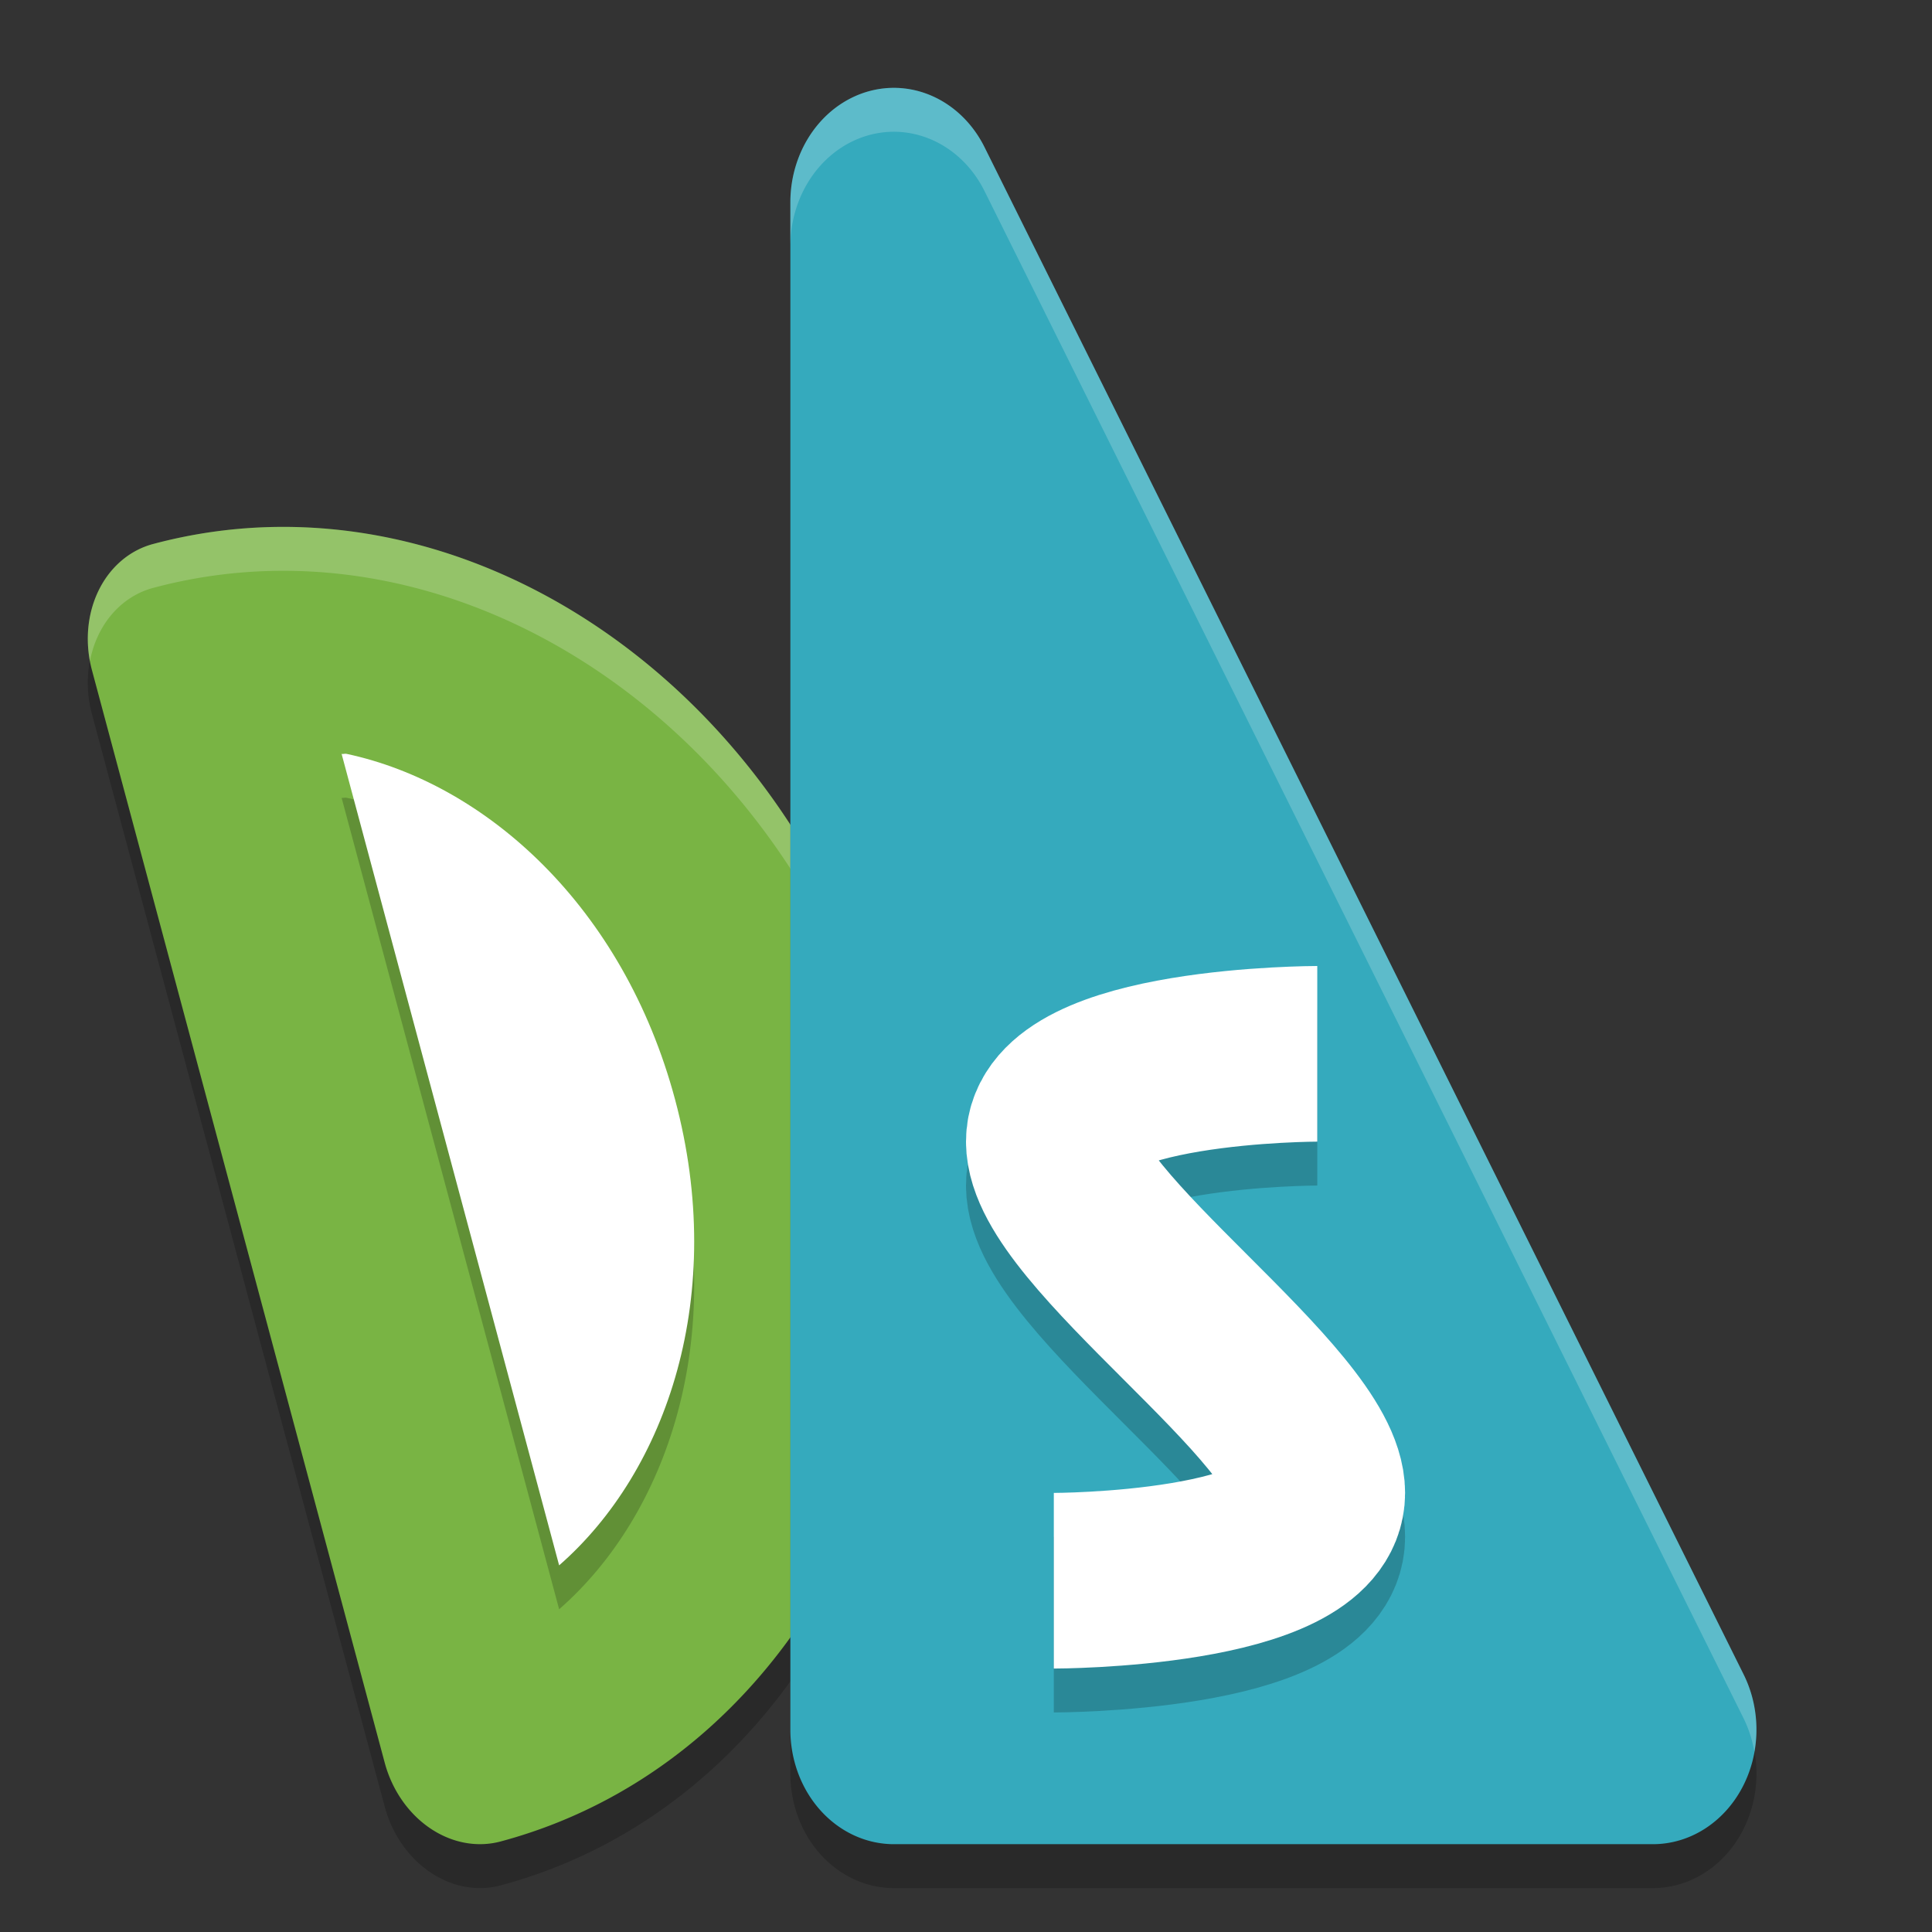 <svg xmlns="http://www.w3.org/2000/svg" width="22" height="22" version="1.1">
 <rect width="100%" height="100%" fill="#333333" stroke="none"/>
 <path style="opacity:0.2" d="M 1.742,6.695 A 1.208,1.043 75 0 0 1.047,8.131 L 4.381,20.573 a 1.208,1.043 75 0 0 1.32,0.896 C 9.212,20.528 11.191,16.439 10.101,12.373 9.012,8.307 5.254,5.754 1.742,6.695 Z"/>
 <path style="fill:#79b444" d="M 1.742,6.195 A 1.208,1.043 75 0 0 1.047,7.631 L 4.381,20.073 a 1.208,1.043 75 0 0 1.32,0.896 C 9.212,20.028 11.191,15.939 10.101,11.873 9.012,7.807 5.254,5.254 1.742,6.195 Z"/>
 <path style="opacity:0.2" d="m 3.945,9.084 c -0.019,-0.004 -0.036,0.005 -0.055,0.001 L 6.367,18.325 C 7.598,17.249 8.282,15.243 7.687,13.019 7.098,10.822 5.531,9.422 3.945,9.084 Z"/>
 <path style="fill:#ffffff" d="m 3.945,8.584 c -0.019,-0.004 -0.036,0.005 -0.055,10e-4 L 6.367,17.825 C 7.598,16.749 8.282,14.743 7.687,12.52 7.098,10.322 5.531,8.922 3.945,8.584 Z"/>
 <path style="opacity:0.2;fill:#ffffff" d="M 3.064,6.002 C 2.624,6.014 2.181,6.078 1.742,6.195 A 1.208,1.043 75 0 0 1.024,7.529 1.208,1.043 75 0 1 1.742,6.695 c 3.511,-0.941 7.27,1.612 8.359,5.678 0.181,0.674 0.269,1.348 0.288,2.009 0.025,-0.819 -0.062,-1.663 -0.288,-2.509 C 9.148,8.315 6.151,5.916 3.064,6.002 Z"/>
 <path style="opacity:0.2" d="M 10.14,1.501 A 1.179,1.304 0 0 0 9,2.804 L 9,20.196 A 1.179,1.304 0 0 0 10.179,21.5 l 8.643,0 a 1.179,1.304 0 0 0 1.033,-1.933 L 11.211,2.176 A 1.179,1.304 0 0 0 10.14,1.501 Z"/>
 <path style="fill:#35aabd" d="M 10.14,1.001 A 1.179,1.304 0 0 0 9,2.304 L 9,19.696 A 1.179,1.304 0 0 0 10.179,21 l 8.643,0 a 1.179,1.304 0 0 0 1.033,-1.933 L 11.211,1.676 A 1.179,1.304 0 0 0 10.14,1.001 Z"/>
 <path style="opacity:0.2;fill:none;stroke:#000000;stroke-width:2;stroke-linejoin:round" d="m 15,12.5 c 0,0 -3,0 -3,1 0,1 3,3 3,4 0,1 -3,1 -3,1"/>
 <path style="fill:none;stroke:#ffffff;stroke-width:2;stroke-linejoin:round" d="m 15,12 c 0,0 -3,0 -3,1 0,1 3,3 3,4 0,1 -3,1 -3,1"/>
 <path style="opacity:0.2;fill:#ffffff" d="M 10.141,1.001 A 1.179,1.304 0 0 0 9,2.305 l 0,0.5 a 1.179,1.304 0 0 1 1.141,-1.304 1.179,1.304 0 0 1 1.07,0.675 l 8.644,17.392 a 1.179,1.304 0 0 1 0.122,0.379 1.179,1.304 0 0 0 -0.122,-0.879 L 11.211,1.676 A 1.179,1.304 0 0 0 10.141,1.001 Z"/>
</svg>
